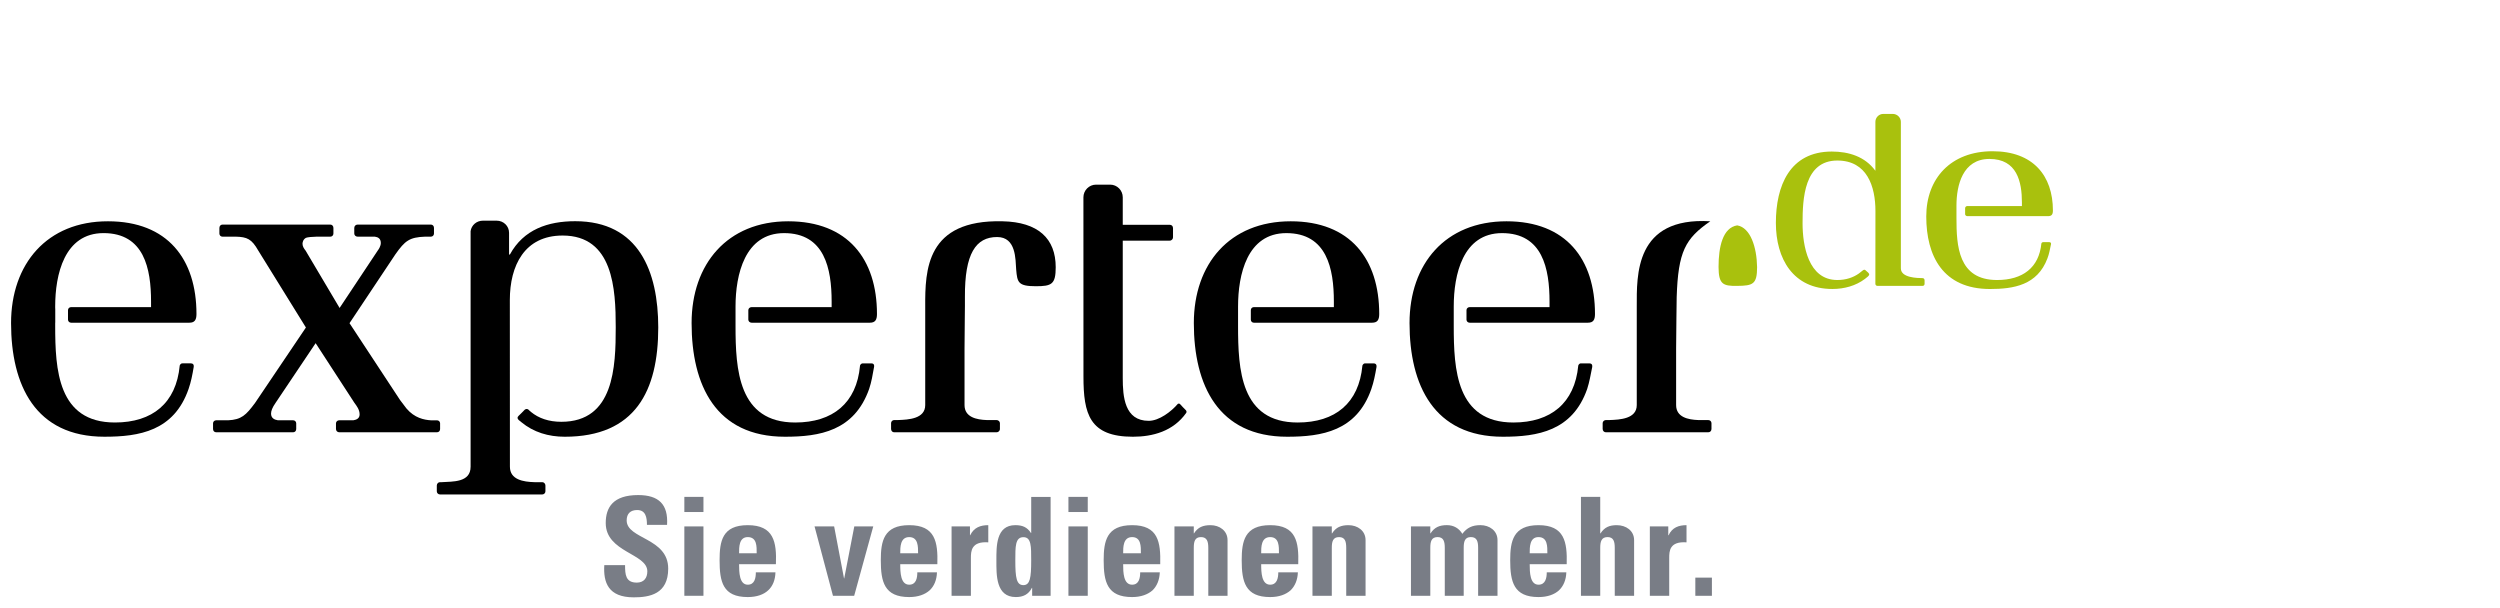 <?xml version="1.0" encoding="iso-8859-1"?>
<!-- Generator: Adobe Illustrator 16.0.0, SVG Export Plug-In . SVG Version: 6.00 Build 0)  -->
<!DOCTYPE svg PUBLIC "-//W3C//DTD SVG 1.1//EN" "http://www.w3.org/Graphics/SVG/1.1/DTD/svg11.dtd">
<svg version="1.1" xmlns="http://www.w3.org/2000/svg" xmlns:xlink="http://www.w3.org/1999/xlink" x="0px" y="0px" width="226px"
	 height="55px" viewBox="0 0 226 55" style="enable-background:new 0 0 226 55;" xml:space="preserve">

<g id="Layer_1">
	<g>
		<path style="fill:#A9C10D;" d="M157.043,20.373c-1.305,0.207-1.688,1.939-1.686,3.764c0.01,1.545,0.379,1.73,1.682,1.707
			c1.436-0.012,1.802-0.154,1.802-1.699C158.811,22.328,158.237,20.58,157.043,20.373"/>
		<path d="M154.61,20.004c-6.836-0.416-6.647,4.893-6.647,7.719v8.896c0,1.246-1.521,1.322-2.46,1.354h-0.328
			c-0.159,0-0.295,0.129-0.295,0.277v0.527c0,0.178,0.136,0.303,0.295,0.303h9.245c0.175,0,0.297-0.125,0.297-0.303V38.25
			c0-0.148-0.122-0.277-0.297-0.277h-0.884c-0.933-0.031-2.015-0.258-2.015-1.354v-5.088c0-1.521,0.051-4.088,0.051-4.676
			C151.705,22.746,152.341,21.57,154.61,20.004"/>
		<path d="M132.856,27.764c-0.154,0-0.285,0.119-0.285,0.27v0.863c0,0.156,0.127,0.275,0.285,0.275h10.691
			c0.478,0,0.64-0.25,0.64-0.783c0-4.959-2.605-8.385-8.001-8.385c-5.531,0-8.764,3.854-8.764,9.203
			c0,5.607,2.196,10.273,8.438,10.273c3.122,0,6.289-0.508,7.621-4.318c0.21-0.643,0.312-1.295,0.449-1.949
			c0,0,0.101-0.365-0.253-0.365h-0.761c-0.19,0-0.241,0.201-0.241,0.201c-0.321,3.387-2.482,5.145-5.865,5.145
			c-5.164,0-5.392-4.805-5.392-8.732v-0.289l0,0v-1.287l0,0v-0.182c0-2.861,0.809-6.631,4.367-6.631
			c3.671,0,4.292,3.221,4.292,6.195v0.496H132.856L132.856,27.764z"/>
		<path d="M113.344,27.764c-0.147,0-0.269,0.119-0.269,0.27v0.863c0,0.156,0.121,0.275,0.269,0.275h10.692
			c0.479,0,0.646-0.25,0.646-0.783c0-4.959-2.607-8.385-8.002-8.385c-5.522,0-8.757,3.854-8.757,9.203
			c0,5.607,2.197,10.273,8.438,10.273c3.129,0,6.288-0.508,7.609-4.318c0.225-0.643,0.346-1.295,0.46-1.949
			c0,0,0.094-0.365-0.257-0.365h-0.762c-0.192,0-0.249,0.201-0.249,0.201c-0.316,3.387-2.447,5.145-5.857,5.145
			c-5.167,0-5.384-4.805-5.384-8.732v-0.289l0,0v-1.287l0,0v-0.182c0-2.861,0.808-6.631,4.365-6.631
			c3.673,0,4.296,3.221,4.296,6.195v0.496H113.344L113.344,27.764z"/>
		<path d="M107.214,37.094c-0.104-0.102-0.458-0.463-0.541-0.568c-0.086-0.086-0.197-0.016-0.197-0.016
			c-0.582,0.686-1.684,1.533-2.633,1.533c-2.19,0-2.346-2.195-2.346-3.875V21.754h4.242c0.179,0,0.301-0.145,0.301-0.299v-0.836
			c0-0.18-0.122-0.299-0.301-0.299h-4.242v-2.484c0-0.625-0.506-1.145-1.137-1.145h-1.276c-0.633,0-1.143,0.52-1.143,1.145
			l0.004,16.209c0,3.375,0.544,5.436,4.468,5.436c1.786,0,3.649-0.49,4.824-2.16C107.233,37.32,107.309,37.209,107.214,37.094"/>
		<path d="M90.622,20.004c-6.906-0.166-6.995,4.414-6.982,7.719v8.896c0,1.246-1.515,1.322-2.465,1.354h-0.342
			c-0.152,0-0.28,0.129-0.28,0.277v0.527c0,0.178,0.128,0.303,0.28,0.303h9.254c0.159,0,0.306-0.125,0.306-0.303V38.25
			c0-0.148-0.146-0.277-0.306-0.277h-0.88c-0.929-0.031-2.013-0.258-2.013-1.354v-5.088c0-1.521,0.05-4.088,0.035-4.676
			c-0.025-3.928,0.982-5.428,2.912-5.428c1.727,0,1.653,2.008,1.723,2.949c0.099,1.141,0.167,1.498,1.771,1.498
			c1.438,0,1.802-0.172,1.802-1.717C95.437,21.57,93.858,20.068,90.622,20.004"/>
		<path d="M67.943,27.764c-0.154,0-0.294,0.119-0.294,0.27v0.863c0,0.156,0.14,0.275,0.294,0.275h10.694
			c0.475,0,0.641-0.25,0.641-0.783c0-4.959-2.631-8.385-8.024-8.385c-5.495,0-8.734,3.854-8.734,9.203
			c0,5.607,2.177,10.273,8.439,10.273c3.123,0,6.264-0.508,7.611-4.318c0.215-0.643,0.322-1.295,0.438-1.949
			c0,0,0.11-0.365-0.235-0.365h-0.762c-0.22,0-0.264,0.201-0.264,0.201c-0.303,3.387-2.461,5.145-5.862,5.145
			c-5.147,0-5.393-4.805-5.393-8.732v-0.289l0,0v-1.287l0,0v-0.182c0-2.861,0.832-6.631,4.389-6.631
			c3.673,0,4.299,3.221,4.299,6.195v0.496H67.943L67.943,27.764z"/>
		<path d="M46.881,37.594c-0.114,0.115-0.157,0.244,0.073,0.428c0.118,0.082,0.086,0.07,0.18,0.145
			c1.094,0.906,2.445,1.314,3.918,1.314c6.375,0,8.454-4.141,8.454-9.875c0-5.049-1.748-9.609-7.508-9.609
			c-2.453,0-4.663,0.74-5.903,3.01h-0.076v-1.961c0-0.617-0.503-1.098-1.123-1.098h-1.242c-0.569,0-1.035,0.404-1.112,0.947v21.297
			c0,1.443-1.635,1.33-2.605,1.396h-0.169c-0.156,0-0.281,0.146-0.281,0.301v0.527c0,0.152,0.125,0.281,0.281,0.281h9.262
			c0.147,0,0.276-0.129,0.276-0.281v-0.527c0-0.154-0.129-0.301-0.276-0.301h-0.713c-1-0.027-2.221-0.219-2.221-1.396l-0.007-15.072
			c0-3.105,1.321-5.828,4.771-5.828c4.578,0,4.802,4.846,4.802,8.287c0,3.594-0.154,8.551-4.918,8.551
			c-1.145,0-2.051-0.324-2.739-0.887c-0.073-0.051-0.239-0.217-0.239-0.217c-0.092-0.066-0.206-0.086-0.335,0.016
			C47.241,37.252,46.994,37.482,46.881,37.594"/>
		<path d="M39.514,37.998h-0.538c-0.647-0.041-1.499-0.209-2.233-1.074c-0.183-0.221-0.367-0.504-0.58-0.764l-4.567-6.945
			l4.157-6.238c0.855-1.205,1.252-1.533,2.688-1.584h0.519c0.149,0,0.272-0.121,0.272-0.281v-0.508c0-0.166-0.104-0.279-0.239-0.297
			v-0.004h-6.67c-0.161,0-0.297,0.125-0.297,0.301v0.508c0,0.16,0.136,0.281,0.297,0.281h1.557c0.302,0.041,0.546,0.178,0.546,0.576
			c0,0.295-0.222,0.611-0.258,0.65L30.7,27.84l-3.077-5.189c-0.148-0.18-0.276-0.387-0.276-0.613c0-0.105,0.039-0.389,0.312-0.539
			c0.149-0.059,0.581-0.098,0.97-0.105h1.239c0.151,0,0.273-0.121,0.273-0.281v-0.508c0-0.176-0.122-0.301-0.273-0.301h-9.764
			c-0.15,0-0.271,0.125-0.271,0.301v0.508c0,0.16,0.121,0.281,0.271,0.281h1.21c1.024,0.025,1.437,0.209,2.033,1.258l4.307,6.955
			l-4.594,6.814c-0.826,1.117-1.233,1.516-2.449,1.574h-1.076c-0.152,0-0.276,0.123-0.276,0.271v0.52
			c0,0.17,0.124,0.291,0.276,0.291h6.972c0.148,0,0.271-0.119,0.271-0.291v-0.52c0-0.148-0.122-0.271-0.271-0.271h-1.385
			c-0.324-0.051-0.619-0.201-0.619-0.604c0-0.238,0.108-0.543,0.408-0.971l3.622-5.398l3.508,5.398
			c0.207,0.279,0.468,0.617,0.468,1.043c0,0.35-0.264,0.484-0.568,0.531h-1.286c-0.146,0-0.283,0.123-0.283,0.271v0.52
			c0,0.17,0.138,0.291,0.283,0.291h8.859c0.15,0,0.271-0.119,0.271-0.291v-0.52C39.783,38.117,39.66,37.998,39.514,37.998"/>
		<path d="M6.424,27.764c-0.15,0-0.277,0.119-0.277,0.27v0.863c0,0.156,0.127,0.275,0.277,0.275h10.697
			c0.471,0,0.64-0.25,0.64-0.783c0-4.959-2.608-8.385-7.998-8.385C4.249,19.996,1,23.857,1,29.207C1,34.814,3.19,39.48,9.438,39.48
			c3.141,0,6.287-0.508,7.609-4.318c0.224-0.643,0.349-1.297,0.458-1.951c0,0,0.098-0.363-0.252-0.363h-0.76
			c-0.196,0-0.246,0.201-0.246,0.201c-0.319,3.387-2.459,5.145-5.861,5.145c-5.167,0-5.396-4.805-5.396-8.734v-0.293h0.006v-1.281
			H4.989v-0.186c0-2.859,0.816-6.627,4.371-6.627c3.677,0,4.295,3.221,4.295,6.188v0.504H6.424z"/>
		<path style="fill:#A9C10D;" d="M177.852,18.625c-0.097,0-0.205,0.072-0.205,0.199v0.543c0,0.092,0.108,0.174,0.205,0.174h1.104
			h4.312h1.869c0.338,0,0.446-0.16,0.446-0.512c0-3.148-1.792-5.357-5.458-5.357c-3.78,0-5.991,2.469-5.991,5.893
			c0,3.566,1.502,6.561,5.763,6.561c2.142,0,4.285-0.35,5.191-2.77c0.156-0.396,0.225-0.82,0.317-1.25c0,0,0.075-0.217-0.173-0.217
			h-0.528c-0.132,0-0.164,0.121-0.164,0.121c-0.212,2.178-1.681,3.303-4.005,3.303c-3.524,0-3.671-3.09-3.671-5.605v-0.166l0,0
			v-0.838l0,0v-0.119c0-1.822,0.555-4.217,2.982-4.217c2.495,0,2.935,2.059,2.935,3.947v0.311H177.852z"/>
		<path style="fill:#A9C10D;" d="M168.638,24.426c-0.146-0.125-0.258,0.047-0.602,0.303c-0.495,0.348-1.137,0.584-1.941,0.584
			c-2.636,0-3.143-3.129-3.143-5.137c0-2.199,0.139-5.664,3.143-5.664c2.7,0,3.445,2.361,3.445,4.564l-0.006,6.588
			c0,0.098,0.087,0.18,0.188,0.18h4.083c0.104,0,0.177-0.082,0.177-0.18v-0.316c0-0.121-0.072-0.205-0.177-0.205
			c-0.461-0.006-1.967-0.021-1.967-0.883V11.994l0,0v-0.979c0-0.385-0.327-0.717-0.73-0.717h-0.861
			c-0.396,0-0.712,0.332-0.712,0.717v4.41h-0.012c-0.928-1.271-2.396-1.725-3.927-1.725c-3.824,0-5.057,3.125-5.057,6.449
			c0,3.227,1.543,5.975,5.105,5.975c1.094,0,2.117-0.293,2.927-0.896c0.488-0.355,0.455-0.426,0.314-0.582L168.638,24.426z"/>
		<g>
			<path style="fill:#797D86;" d="M57.289,54c-2.313,0-2.757-1.357-2.66-2.914h1.877c0,0.85,0.046,1.582,1.061,1.582
				c0.636,0,0.952-0.416,0.952-1.02c0-1.619-3.761-1.715-3.761-4.365c0-1.414,0.665-2.529,2.934-2.529
				c1.844,0,2.729,0.828,2.61,2.693h-1.818c0-0.662-0.108-1.34-0.883-1.34c-0.602,0-0.95,0.322-0.95,0.938
				c0,1.701,3.755,1.557,3.755,4.359C60.405,53.717,58.709,54,57.289,54z"/>
			<path style="fill:#797D86;" d="M63.592,44.918v1.369h-1.727v-1.369H63.592z M63.592,53.859h-1.727v-6.271h1.727V53.859z"/>
			<path style="fill:#797D86;" d="M66.813,51.006c0,0.734,0.025,1.85,0.784,1.85c0.617,0,0.731-0.59,0.731-1.115h1.773
				c-0.021,0.68-0.233,1.238-0.662,1.629c-0.392,0.369-1.018,0.605-1.843,0.605c-2.259,0-2.545-1.387-2.545-3.334
				c0-1.719,0.24-3.166,2.545-3.166c2.349,0,2.625,1.512,2.546,3.531H66.813L66.813,51.006z M68.404,50.014
				c0-0.602,0.035-1.461-0.807-1.461c-0.798,0-0.784,0.928-0.784,1.461H68.404z"/>
			<path style="fill:#797D86;" d="M73.635,47.588h1.771l0.893,4.699h0.019l0.91-4.699h1.714l-1.724,6.271h-1.918L73.635,47.588z"/>
			<path style="fill:#797D86;" d="M81.382,51.006c0,0.734,0.028,1.85,0.809,1.85c0.625,0,0.734-0.59,0.734-1.115h1.778
				c-0.026,0.68-0.246,1.238-0.668,1.629c-0.412,0.369-1.034,0.605-1.845,0.605c-2.256,0-2.565-1.387-2.565-3.334
				c0-1.719,0.265-3.166,2.565-3.166c2.354,0,2.607,1.512,2.547,3.531H81.382L81.382,51.006z M82.995,50.014
				c0-0.602,0.012-1.461-0.805-1.461c-0.814,0-0.809,0.928-0.809,1.461H82.995z"/>
			<path style="fill:#797D86;" d="M87.685,47.588v0.803h0.017c0.344-0.713,0.937-0.916,1.639-0.916v1.553
				c-1.546-0.105-1.572,0.801-1.572,1.418v3.414h-1.747v-6.271H87.685z"/>
			<path style="fill:#797D86;" d="M93.307,53.859v-0.717h-0.023c-0.311,0.605-0.799,0.832-1.456,0.832
				c-1.813,0-1.754-2.023-1.754-3.305c0-1.258-0.048-3.195,1.711-3.195c0.635,0,1.069,0.176,1.416,0.711h0.02V44.92h1.754v8.939
				H93.307z M93.22,50.662c0-1.25,0.016-2.102-0.703-2.102c-0.743,0-0.732,0.852-0.732,2.102c0,1.578,0.107,2.234,0.732,2.234
				C93.114,52.893,93.22,52.24,93.22,50.662z"/>
			<path style="fill:#797D86;" d="M98.333,44.918v1.369h-1.747v-1.369H98.333z M98.333,53.859h-1.747v-6.271h1.747V53.859z"/>
			<path style="fill:#797D86;" d="M101.533,51.006c0,0.734,0.022,1.85,0.81,1.85c0.615,0,0.73-0.59,0.73-1.115h1.773
				c-0.027,0.68-0.256,1.238-0.661,1.629c-0.419,0.369-1.042,0.605-1.843,0.605c-2.263,0-2.57-1.387-2.57-3.334
				c0-1.719,0.264-3.166,2.57-3.166c2.349,0,2.594,1.512,2.543,3.531H101.533L101.533,51.006z M103.136,50.014
				c0-0.602,0.027-1.461-0.793-1.461c-0.819,0-0.81,0.928-0.81,1.461H103.136z"/>
			<path style="fill:#797D86;" d="M107.917,48.219h0.021c0.167-0.27,0.39-0.475,0.618-0.58c0.256-0.119,0.534-0.164,0.872-0.164
				c0.817,0,1.542,0.5,1.542,1.354v5.031h-1.74v-4.328c0-0.559-0.103-0.979-0.661-0.979c-0.563,0-0.651,0.416-0.651,0.979v4.328
				h-1.747v-6.271h1.747V48.219L107.917,48.219z"/>
			<path style="fill:#797D86;" d="M114.011,51.006c0,0.734,0.03,1.85,0.812,1.85c0.613,0,0.734-0.59,0.734-1.115h1.771
				c-0.023,0.68-0.259,1.238-0.664,1.629c-0.417,0.369-1.033,0.605-1.843,0.605c-2.256,0-2.571-1.387-2.571-3.334
				c0-1.719,0.268-3.166,2.571-3.166c2.351,0,2.603,1.512,2.54,3.531H114.011L114.011,51.006z M115.618,50.014
				c0-0.602,0.025-1.461-0.796-1.461c-0.824,0-0.812,0.928-0.812,1.461H115.618z"/>
			<path style="fill:#797D86;" d="M120.395,48.219h0.025c0.165-0.27,0.391-0.475,0.617-0.58c0.262-0.119,0.535-0.164,0.866-0.164
				c0.822,0,1.544,0.5,1.544,1.354v5.031h-1.748v-4.328c0-0.559-0.093-0.979-0.65-0.979c-0.56,0-0.654,0.416-0.654,0.979v4.328
				h-1.748v-6.271h1.748V48.219L120.395,48.219z"/>
			<path style="fill:#797D86;" d="M129.298,48.219h0.022c0.355-0.555,0.809-0.746,1.482-0.746c0.616,0,1.096,0.289,1.394,0.787
				c0.412-0.551,0.896-0.787,1.632-0.787c0.818,0,1.546,0.502,1.546,1.355v5.031h-1.751v-4.328c0-0.559-0.095-0.979-0.654-0.979
				c-0.561,0-0.65,0.416-0.65,0.979v4.328h-1.711v-4.328c0-0.559-0.099-0.979-0.653-0.979c-0.562,0-0.656,0.416-0.656,0.979v4.328
				h-1.749v-6.271h1.749V48.219L129.298,48.219z"/>
			<path style="fill:#797D86;" d="M138.285,51.006c0,0.734,0.024,1.85,0.795,1.85c0.622,0,0.747-0.59,0.747-1.115h1.77
				c-0.023,0.68-0.255,1.238-0.668,1.629c-0.407,0.369-1.027,0.605-1.849,0.605c-2.244,0-2.558-1.387-2.558-3.334
				c0-1.719,0.267-3.166,2.558-3.166c2.343,0,2.608,1.512,2.55,3.531H138.285L138.285,51.006z M139.881,50.014
				c0-0.602,0.026-1.461-0.801-1.461c-0.809,0-0.795,0.928-0.795,1.461H139.881z"/>
			<path style="fill:#797D86;" d="M145.974,53.859v-4.328c0-0.559-0.097-0.979-0.651-0.979c-0.563,0-0.662,0.416-0.662,0.979v4.328
				h-1.743v-8.941h1.743v3.301h0.026c0.17-0.27,0.393-0.475,0.617-0.58c0.239-0.119,0.533-0.164,0.853-0.164
				c0.839,0,1.566,0.5,1.566,1.354v5.031H145.974L145.974,53.859z"/>
			<path style="fill:#797D86;" d="M150.812,47.588v0.803h0.026c0.33-0.713,0.926-0.916,1.623-0.916v1.553
				c-1.546-0.105-1.564,0.801-1.564,1.418v3.414h-1.751v-6.271H150.812z"/>
			<path style="fill:#797D86;" d="M154.756,52.217v1.643h-1.498v-1.643H154.756z"/>
		</g>
	</g>
</g>
</svg>
